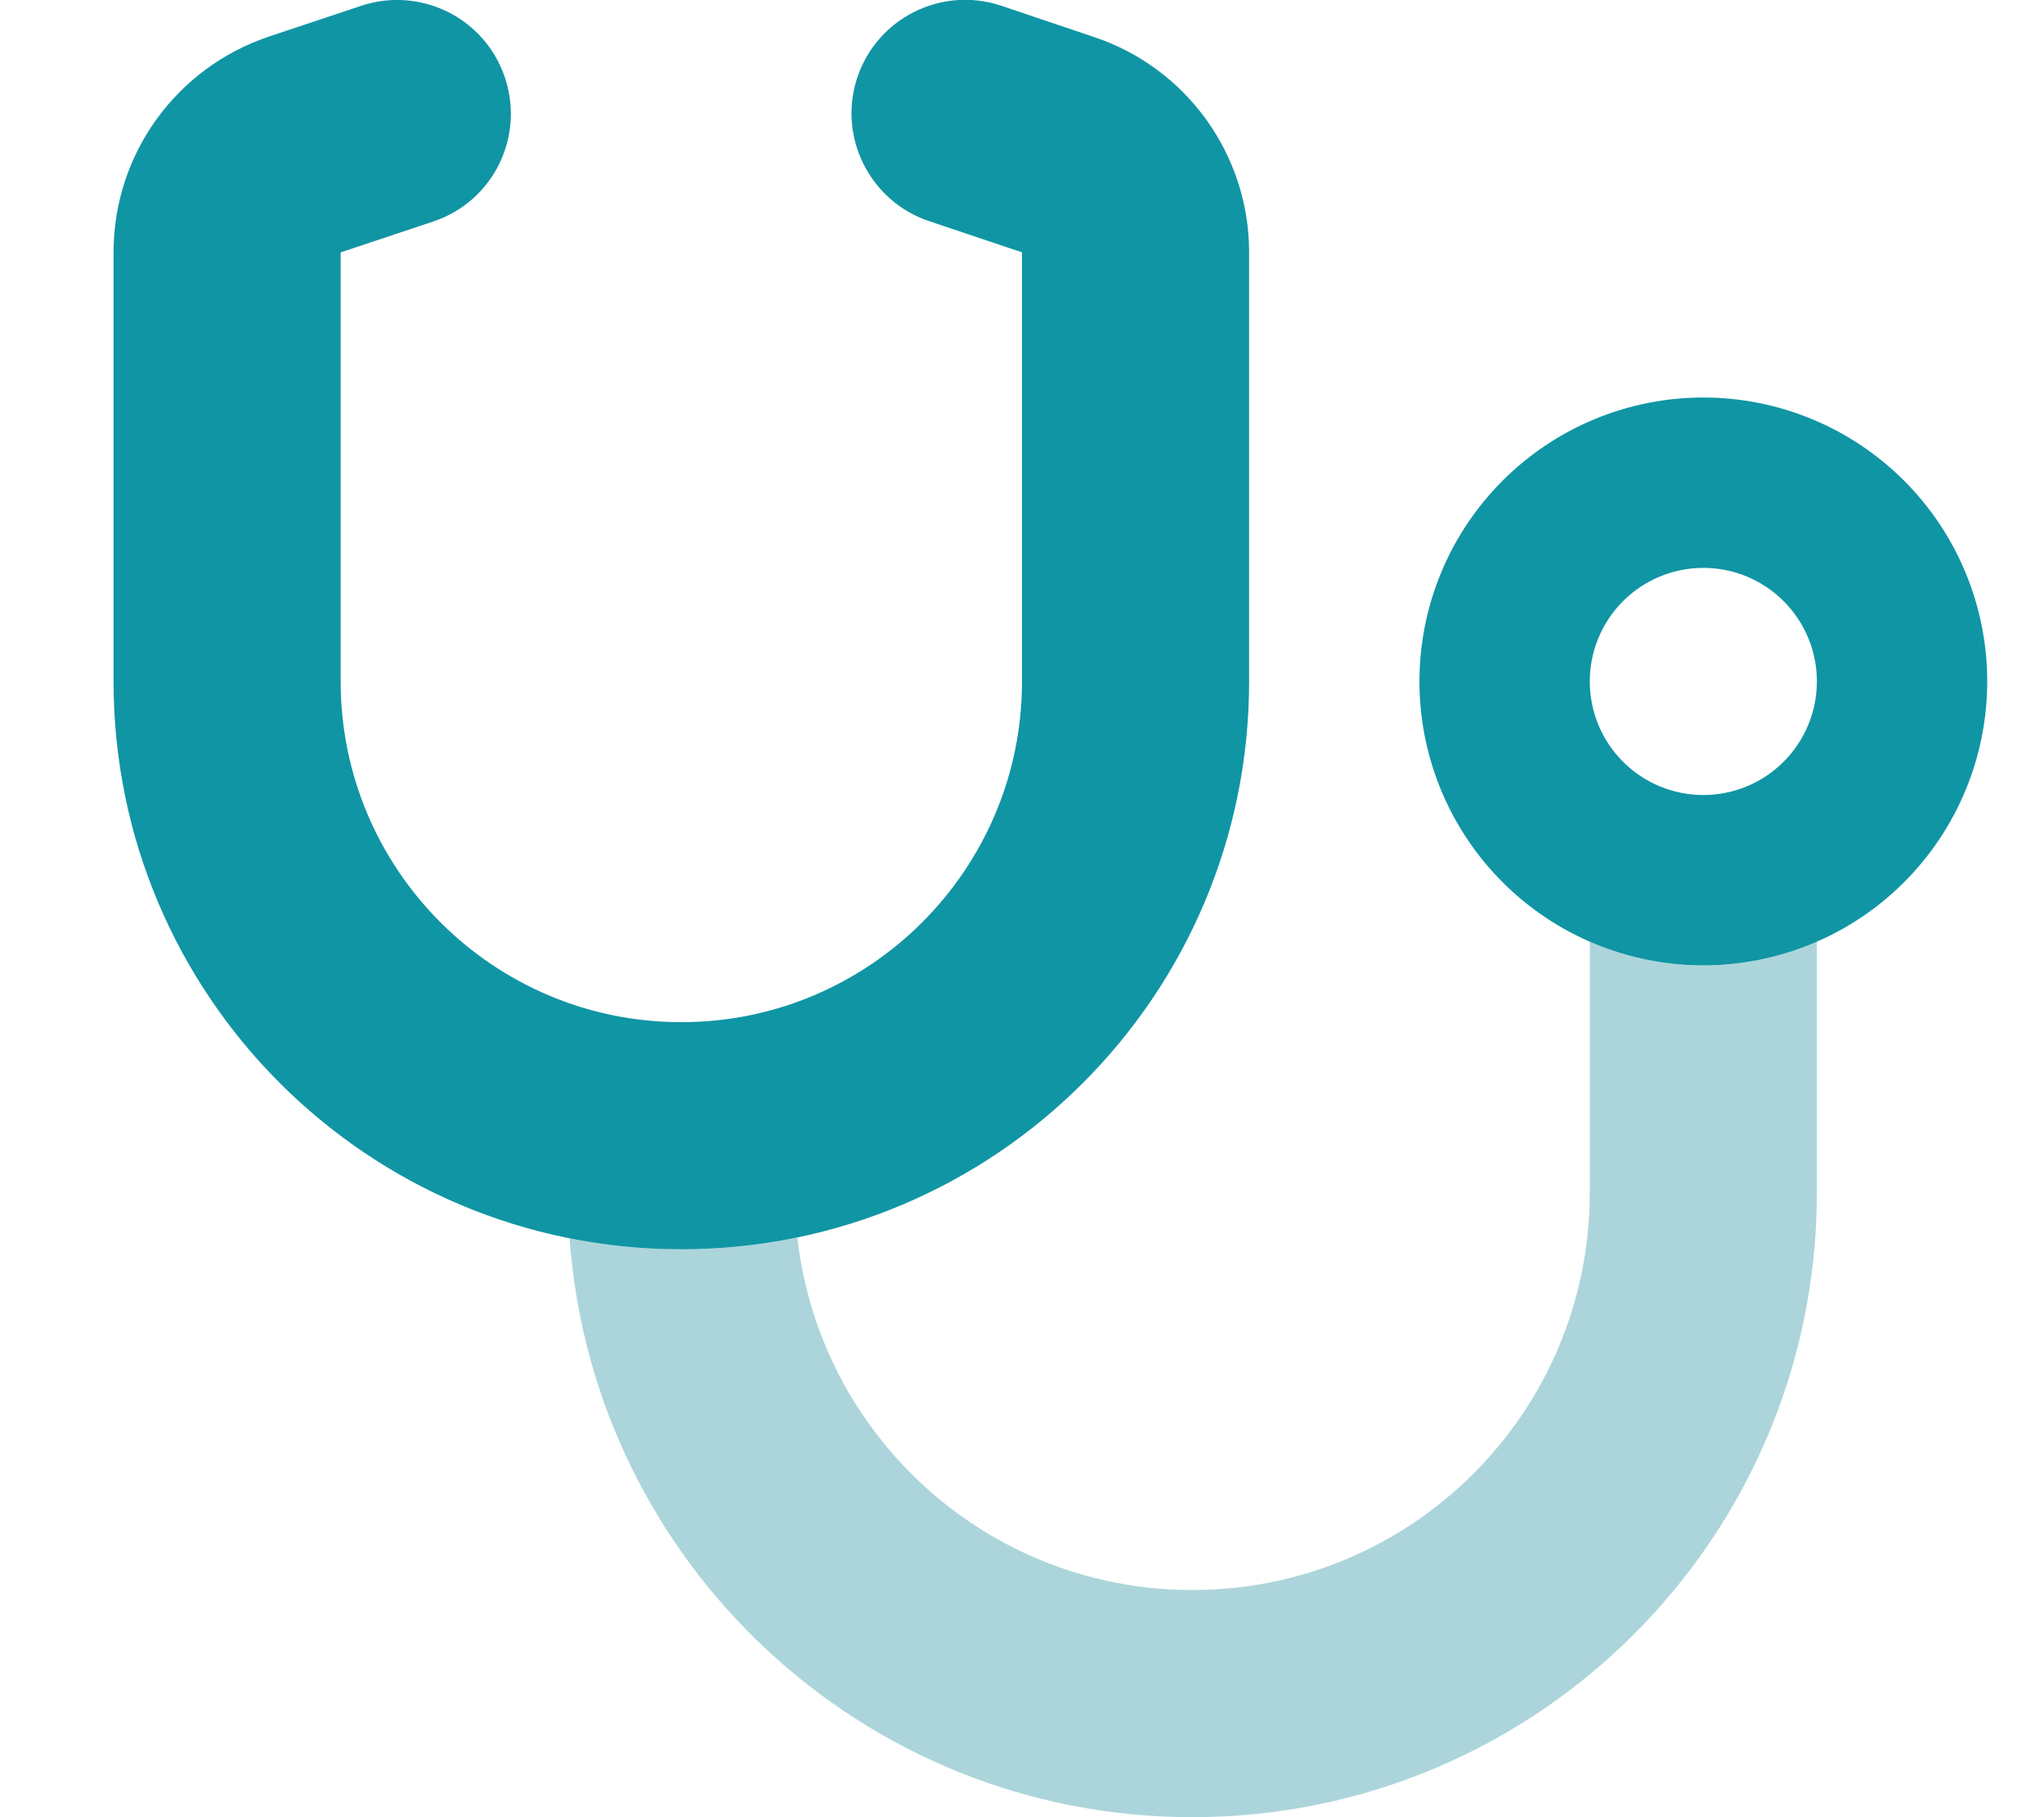 <svg width="576" height="512" viewBox="0 0 576 512" fill="none" xmlns="http://www.w3.org/2000/svg">
<g clip-path="url(#clip0_5_12)">
<path d="M448 265.3V336C448 397.9 397.9 448 336 448C278.4 448 231 404.6 224.7 348.7C214.1 350.9 203.2 352 192 352C181.2 352 170.7 350.9 160.5 348.9C167.1 440.1 243.1 512 336 512C433.2 512 512 433.2 512 336V265.3C502.2 269.6 491.4 272 480 272C468.6 272 457.8 269.6 448 265.3Z" fill="#ACD5DB"/>
<path d="M122.1 62.4C138.9 56.8 147.9 38.7 142.3 21.9C136.7 5.1 118.6 -3.9 101.9 1.6L75.8 10.3C49.6 19.1 32 43.5 32 71.1V192C32 280.4 103.6 352 192 352C280.4 352 352 280.4 352 192V71.1C352 43.6 334.4 19.1 308.2 10.4L282.1 1.6C265.3 -4 247.2 5.1 241.6 21.8C236 38.5 245.1 56.7 261.8 62.3L288 71.1V192C288 245 245 288 192 288C139 288 96 245 96 192V71.1L122.1 62.4ZM512 192C512 200.487 508.629 208.626 502.627 214.627C496.626 220.629 488.487 224 480 224C471.513 224 463.374 220.629 457.373 214.627C451.371 208.626 448 200.487 448 192C448 183.513 451.371 175.374 457.373 169.373C463.374 163.371 471.513 160 480 160C488.487 160 496.626 163.371 502.627 169.373C508.629 175.374 512 183.513 512 192ZM480 112C458.783 112 438.434 120.429 423.431 135.432C408.429 150.434 400 170.783 400 192C400 213.217 408.429 233.566 423.431 248.569C438.434 263.572 458.783 272 480 272C501.217 272 521.566 263.572 536.569 248.569C551.571 233.566 560 213.217 560 192C560 170.783 551.571 150.434 536.569 135.432C521.566 120.429 501.217 112 480 112Z" fill="#1095A4"/>
</g>
<defs>
<clipPath id="clip0_5_12">
<rect width="576" height="512" fill="white"/>
</clipPath>
</defs>
</svg>

